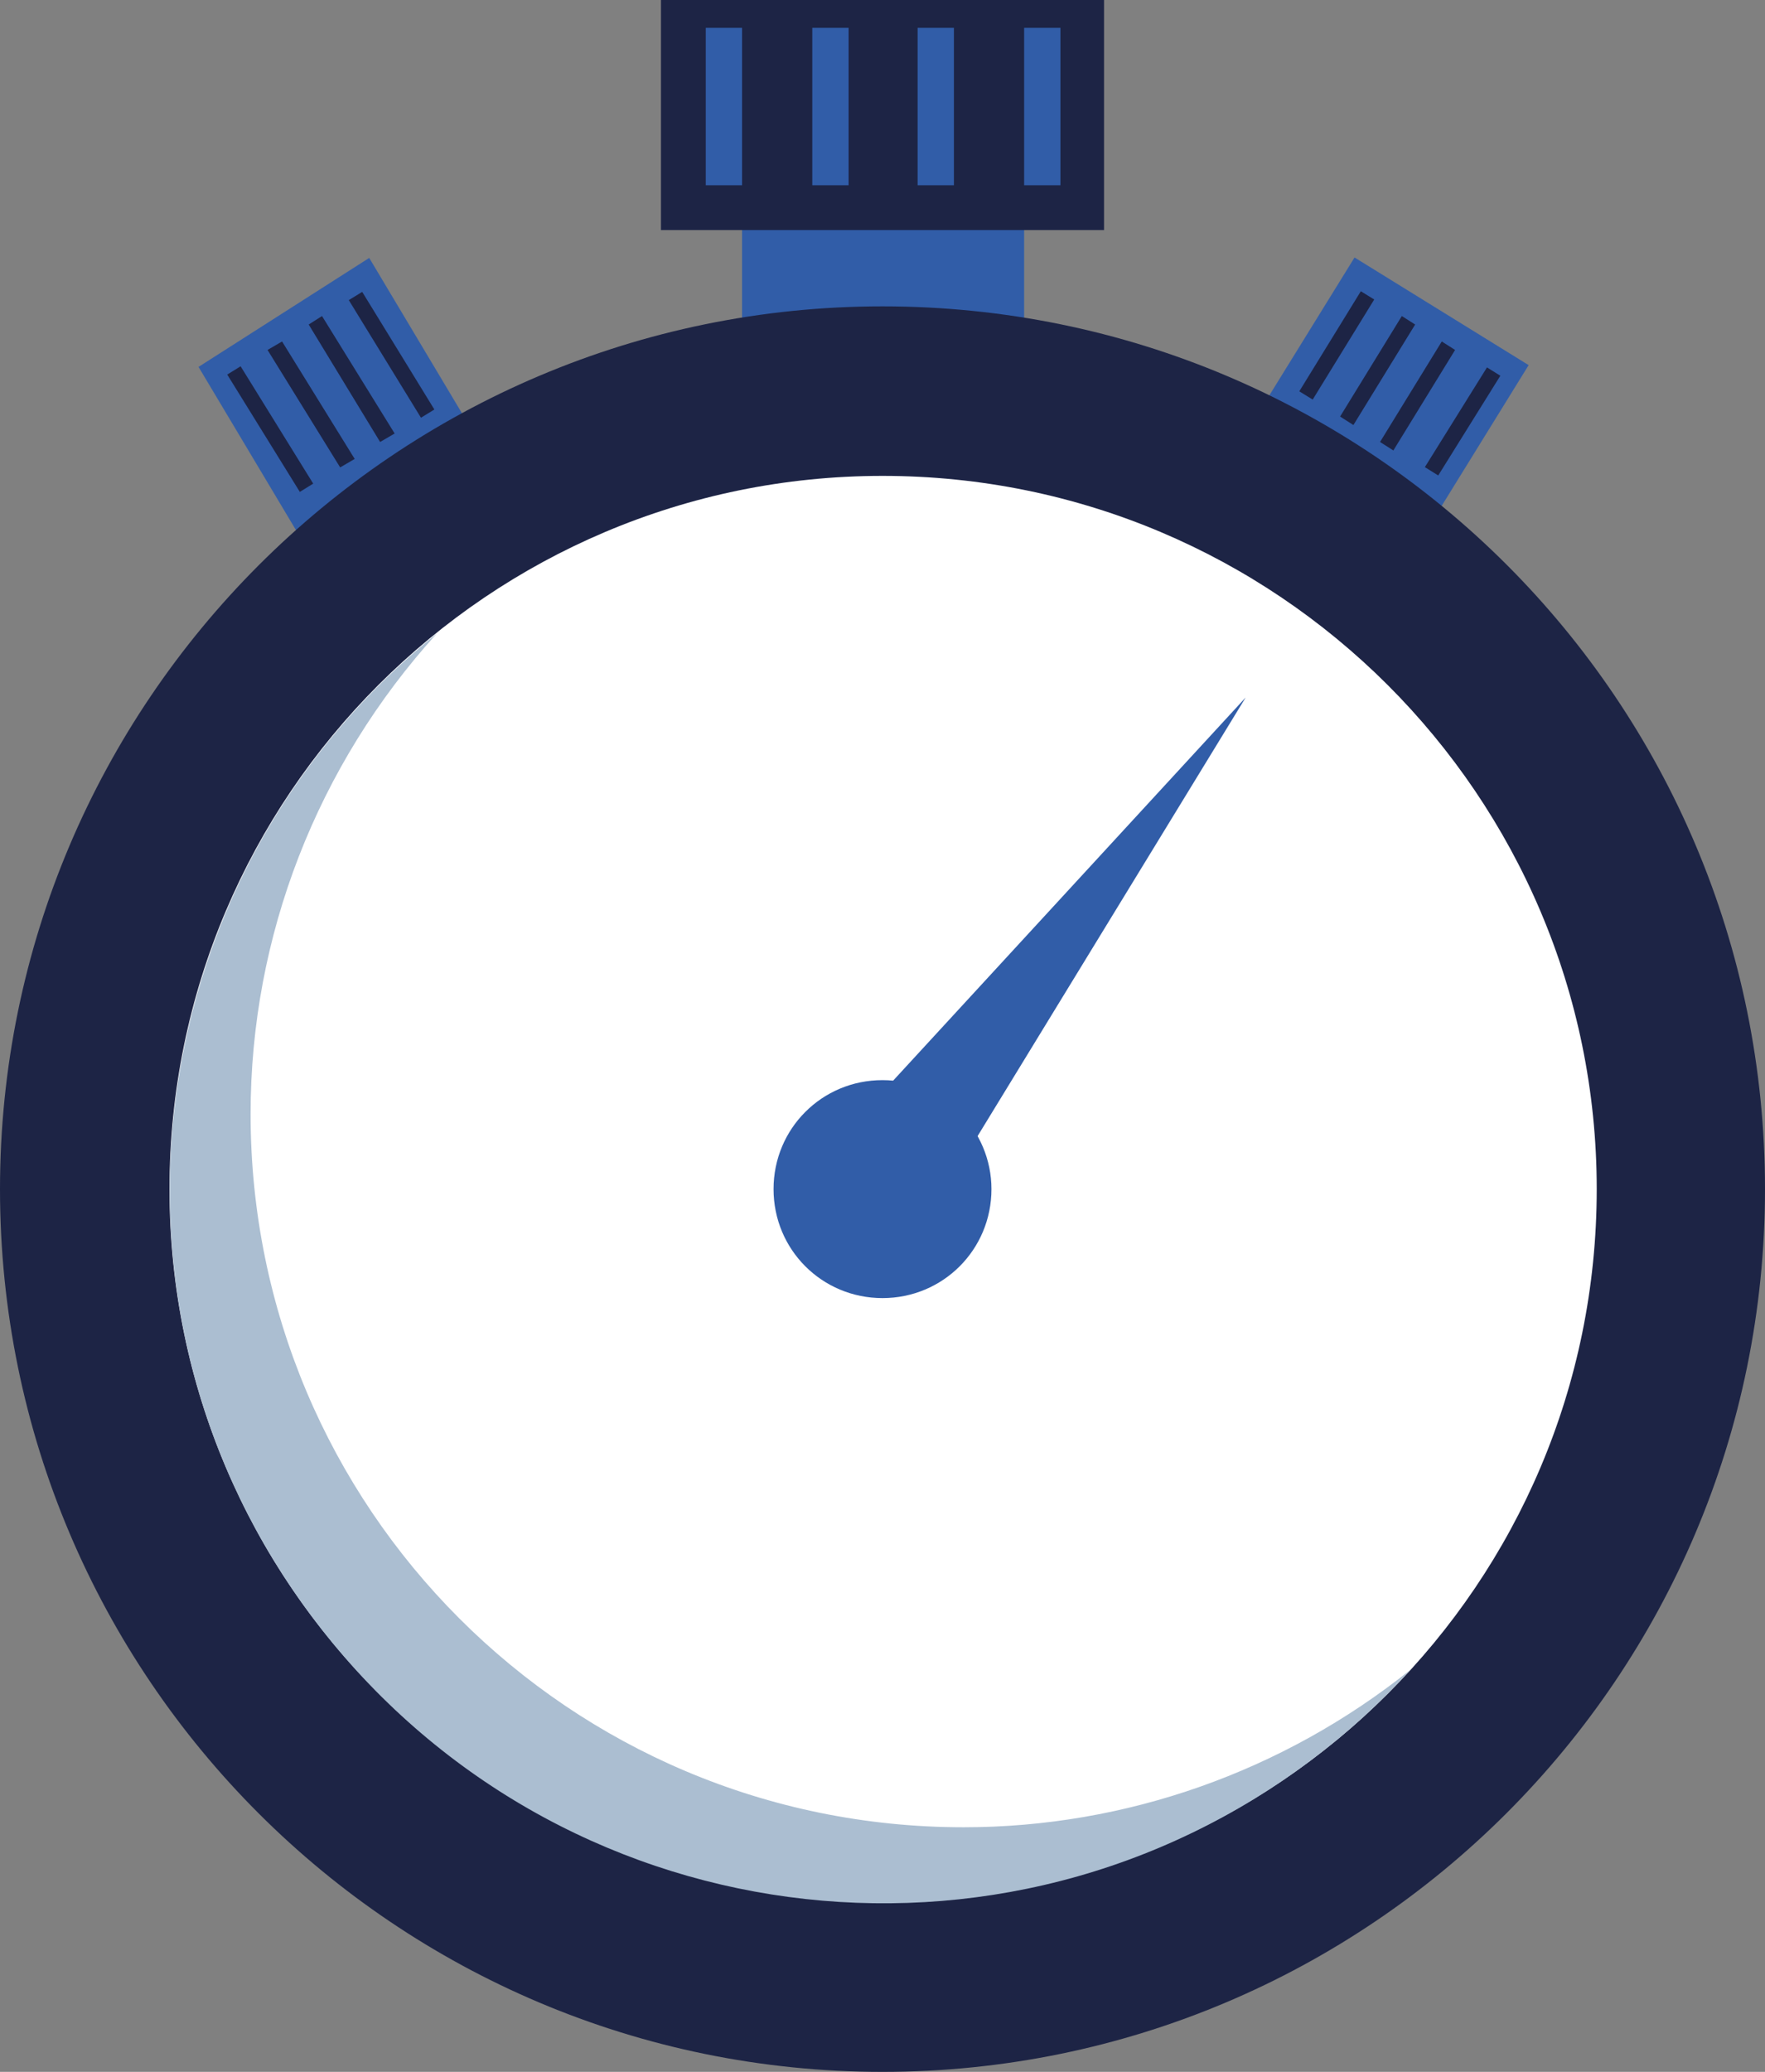 <svg xmlns="http://www.w3.org/2000/svg" xmlns:xlink="http://www.w3.org/1999/xlink" id="Layer_1" x="0px" y="0px" viewBox="0 0 145.8 171.1" xml:space="preserve"><rect x="0" y="0" width="145.8" height="171.1" fill="#808080" stroke="none"/><g id="Layer_2_1_">	<g id="Capa_1">					<rect x="106.3" y="24.4" transform="matrix(0.526 -0.851 0.851 0.526 26.431 113.102)" fill="#315DA8" width="16.7" height="16.9"></rect>					<rect x="105.6" y="27.9" transform="matrix(0.524 -0.852 0.852 0.524 28.224 107.668)" fill="#1D2445" width="9.7" height="1.3"></rect>		<polygon fill="#1D2445" points="111.8,35.1 110.7,34.4 115.8,26.1 116.9,26.8   "></polygon>		<polygon fill="#1D2445" points="115.1,37.2 114,36.5 119.1,28.2 120.2,28.9   "></polygon>					<rect x="116" y="34.2" transform="matrix(0.529 -0.849 0.849 0.529 27.303 118.969)" fill="#1D2445" width="9.7" height="1.3"></rect>		<polygon fill="#315DA8" points="25,44.7 39.1,35.7 30.5,21.3 16.4,30.3   "></polygon>					<rect x="31.7" y="23.6" transform="matrix(0.852 -0.523 0.523 0.852 -10.539 21.256)" fill="#1D2445" width="1.3" height="11.4"></rect>		<polygon fill="#1D2445" points="31.4,36.5 32.6,35.8 26.6,26.1 25.5,26.8   "></polygon>		<polygon fill="#1D2445" points="28.1,38.6 29.3,37.9 23.3,28.2 22.1,28.9   "></polygon>					<rect x="21.7" y="29.7" transform="matrix(0.85 -0.526 0.526 0.85 -15.296 17.102)" fill="#1D2445" width="1.3" height="11.4"></rect>		<rect x="61.3" y="4.7" fill="#315DA8" width="23.3" height="25"></rect>		<path fill="#1D2445" d="M145.8,98.2c0,40.3-32.7,72.9-72.9,72.9S0,138.5,0,98.2C0,58,32.7,25.3,72.9,25.3    C113.2,25.3,145.8,57.9,145.8,98.2C145.8,98.2,145.8,98.2,145.8,98.2z"></path>		<path fill="#FFFFFF" d="M131.9,98.2c0,32.6-26.4,58.9-58.9,58.9S14,130.8,14,98.2c0-32.5,26.4-58.9,58.9-58.9    C105.5,39.3,131.9,65.7,131.9,98.2C131.9,98.2,131.9,98.2,131.9,98.2z"></path>		<path fill="#ABBED1" d="M79.6,150.9c-32.6,0-58.9-26.4-58.9-58.9c0-14.7,5.5-28.8,15.4-39.7c-25.4,20.4-29.5,57.4-9.1,82.8    s57.4,29.5,82.8,9.1c2.4-1.9,4.6-4,6.7-6.3C106,146.3,93,150.9,79.6,150.9z"></path>		<path fill="#315DA8" d="M81.9,98.2c0,5-4,9-9,9s-9-4-9-9s4-9,9-9l0,0C77.9,89.2,81.9,93.3,81.9,98.2z"></path>		<polygon fill="#315DA8" points="102.9,57.6 69.4,94 77.1,99.8   "></polygon>		<rect x="54.6" fill="#1D2445" width="36.6" height="19"></rect>		<rect x="58.3" y="2.3" fill="#315DA8" width="3" height="13"></rect>		<rect x="67.1" y="2.3" fill="#315DA8" width="3" height="13"></rect>		<rect x="75.8" y="2.3" fill="#315DA8" width="3" height="13"></rect>		<rect x="84.6" y="2.3" fill="#315DA8" width="3" height="13"></rect>	</g></g></svg>

